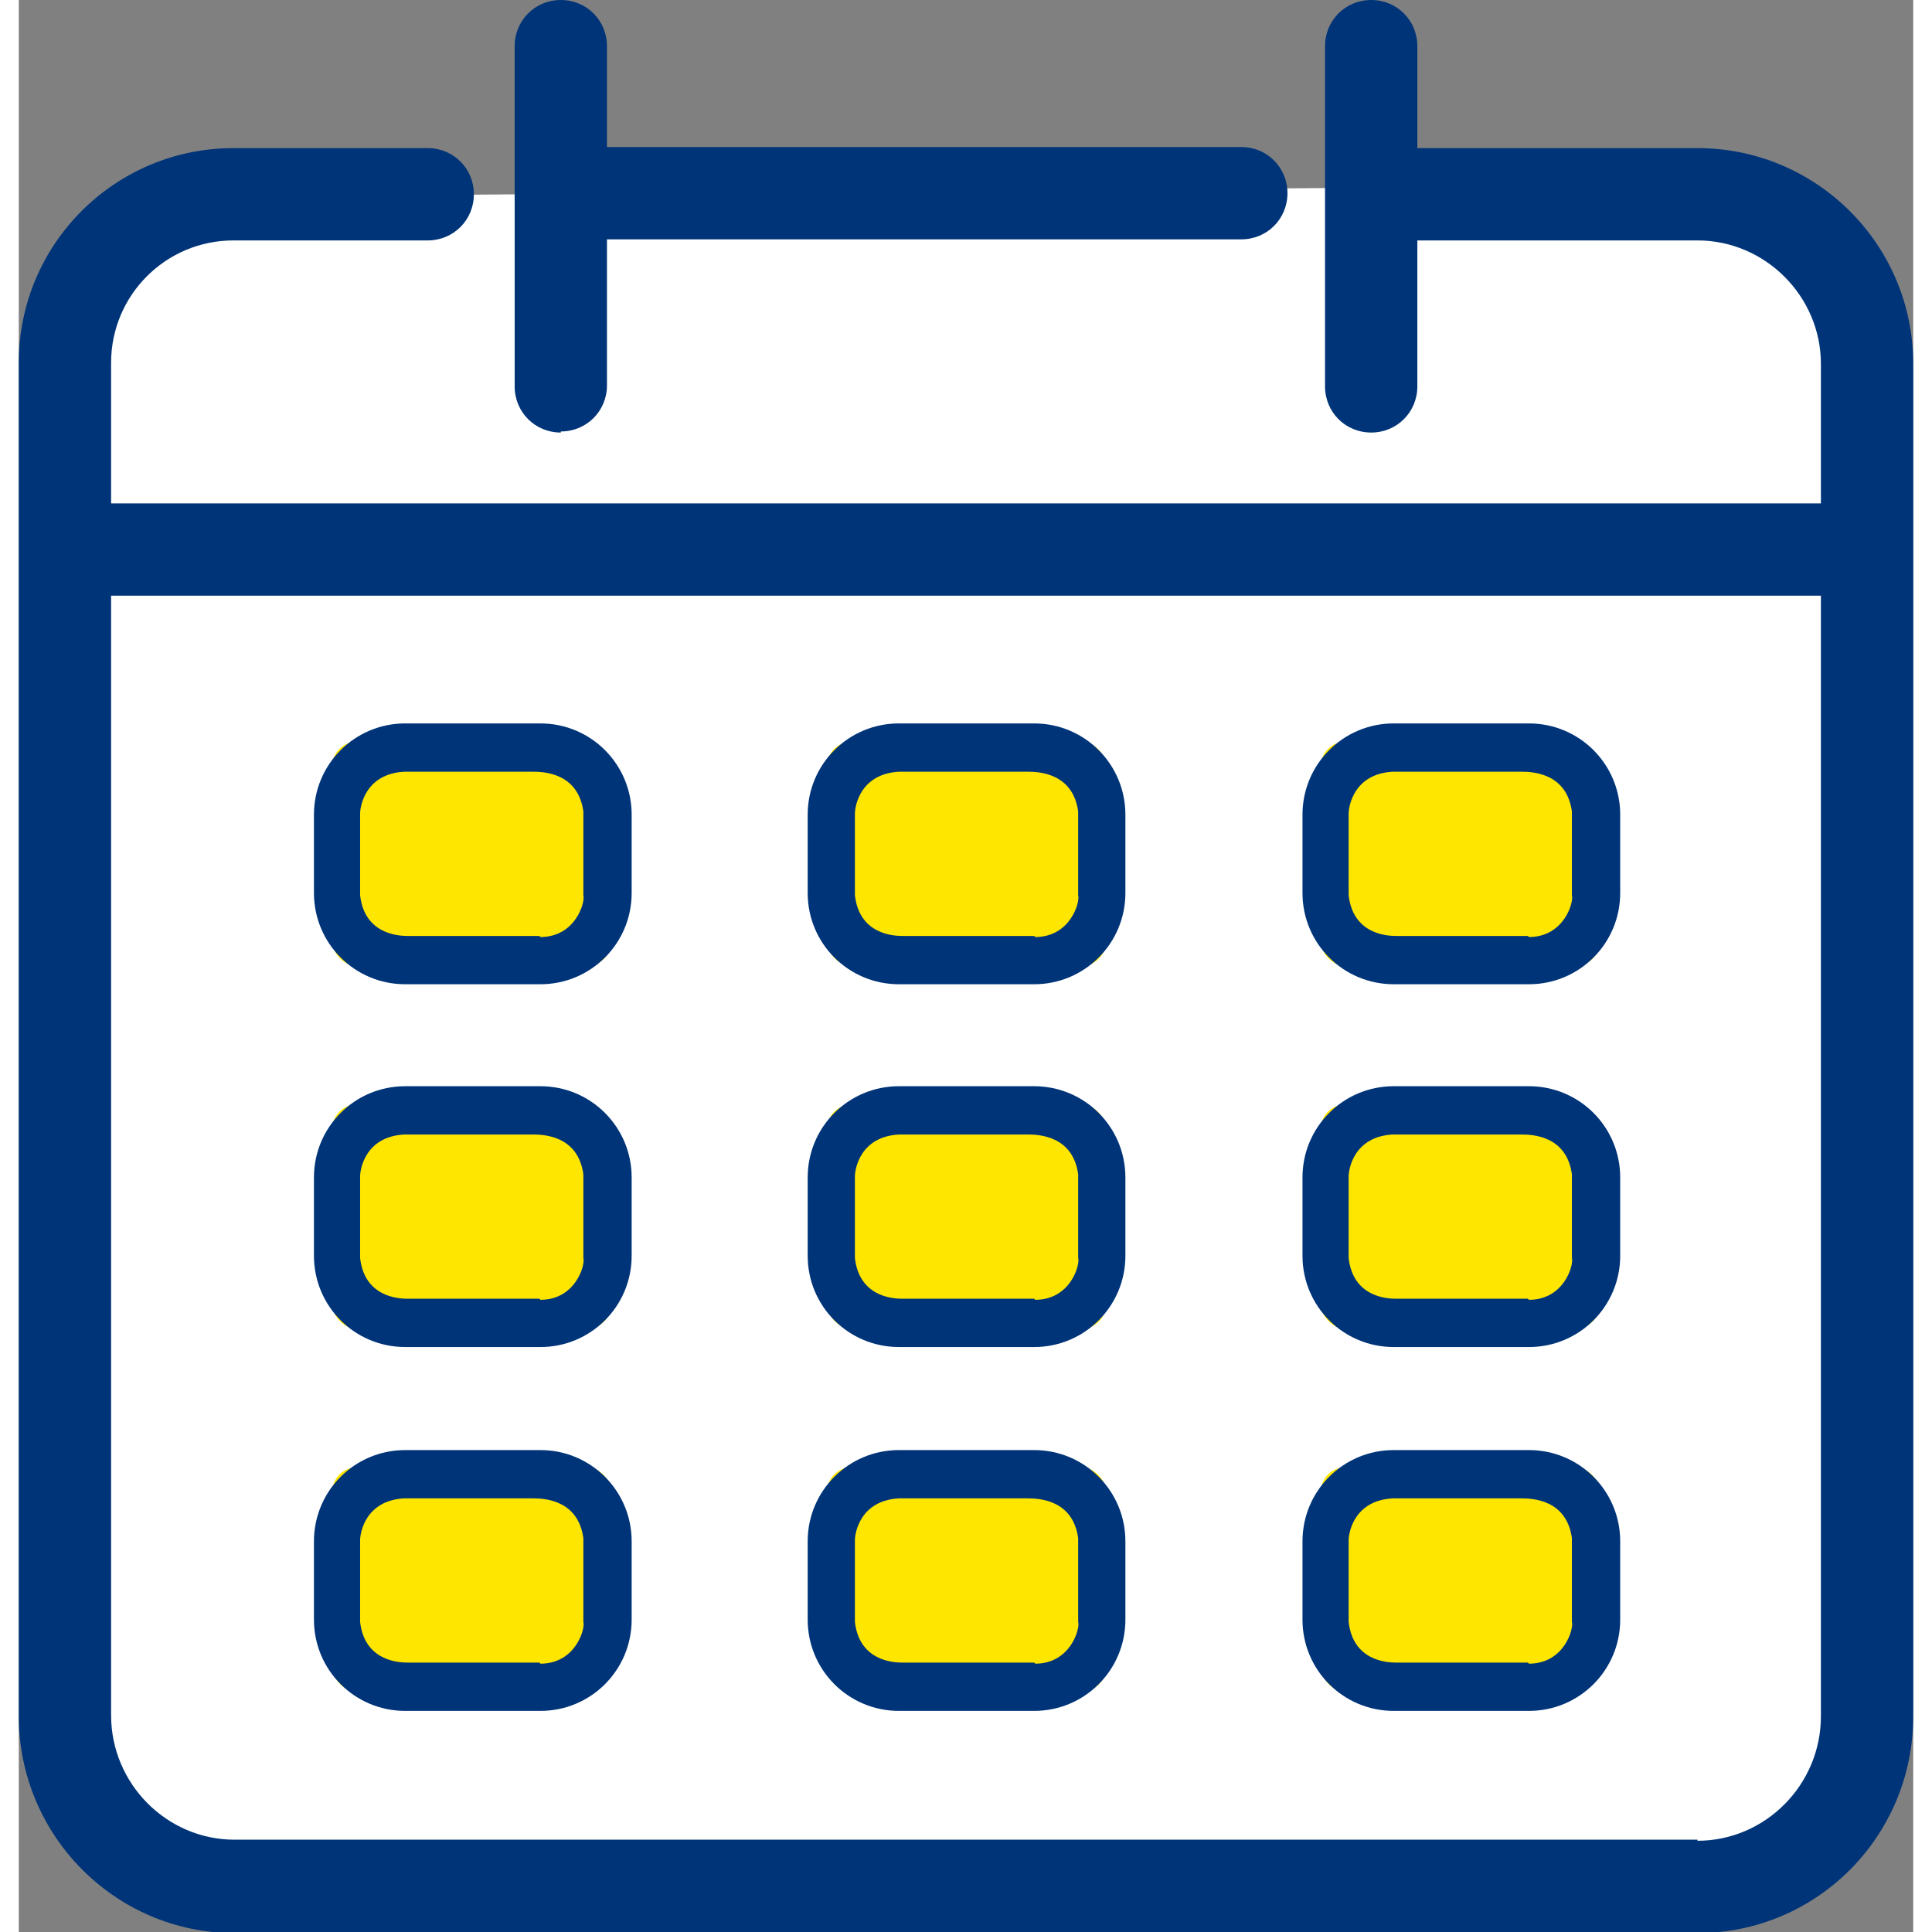 <?xml version="1.0" encoding="UTF-8"?>
<svg xmlns="http://www.w3.org/2000/svg" id="uuid-32b7d24a-f354-4ae8-9526-825a0b6c2e68" data-name="Layer 1" viewBox="0 0 176.5 180" width="40px" height="40px">
  <rect x="0" y="0" width="176.5" height="180" fill="#808080" stroke="none"/>
  <path d="M2.3,31.2l1.6,132.7,8.5,12.4h146.4l15.6-14.5-1.9-133s-9.3-11.6-10-11.6-141.4,1.1-141.4,1.1L2.3,31.2Z" style="fill: #fff; stroke-width: 0px;"/>
  <g>
    <path d="M176.5,33.9c0-11.1-9-20.1-20.1-20.1h-26.1V4.3c0-2.4-1.9-4.3-4.3-4.3s-4.3,1.9-4.3,4.3v31.7c0,2.4,1.9,4.3,4.3,4.3s4.3-1.9,4.3-4.3v-13.6h26.1c6.3,0,11.5,5.2,11.5,11.5v13H8.6v-13.1c0-6.3,5.1-11.4,11.4-11.4h18.1c2.4,0,4.3-1.9,4.3-4.3s-1.9-4.3-4.3-4.3h-18.1C9,13.8,0,22.7,0,33.8v126.1c0,11.1,9,20.2,20.1,20.2h136.3c11.1,0,20.1-9,20.1-20.2V33.9h0ZM156.4,171.4H20.1c-6.3,0-11.5-5.2-11.5-11.6V55.5h159.3v104.4c0,6.4-5.2,11.6-11.5,11.6Z" style="fill: #003478; stroke-width: 0px;"/>
    <path d="M50.5,40.2c2.4,0,4.3-1.9,4.3-4.3v-13.6h59.1c2.4,0,4.3-1.9,4.3-4.3s-1.9-4.3-4.3-4.3h-59.1V4.3c0-2.4-1.9-4.3-4.3-4.3s-4.3,1.9-4.3,4.3v31.7c0,2.4,1.9,4.3,4.3,4.3Z" style="fill: #003478; stroke-width: 0px;"/>
  </g>
  <rect x="29.2" y="69.1" width="26" height="20.9" rx="2.3" ry="2.3" style="fill: #ffe600; stroke-width: 0px;"/>
  <rect x="75.3" y="69.1" width="26" height="20.9" rx="2.3" ry="2.3" style="fill: #ffe600; stroke-width: 0px;"/>
  <rect x="121.3" y="69.1" width="26" height="20.9" rx="2.3" ry="2.3" style="fill: #ffe600; stroke-width: 0px;"/>
  <rect x="29.2" y="102.9" width="26" height="20.9" rx="2.3" ry="2.3" style="fill: #ffe600; stroke-width: 0px;"/>
  <rect x="75.3" y="102.9" width="26" height="20.9" rx="2.3" ry="2.3" style="fill: #ffe600; stroke-width: 0px;"/>
  <rect x="121.3" y="102.9" width="26" height="20.9" rx="2.3" ry="2.3" style="fill: #ffe600; stroke-width: 0px;"/>
  <rect x="29.2" y="136.7" width="26" height="20.9" rx="2.3" ry="2.3" style="fill: #ffe600; stroke-width: 0px;"/>
  <rect x="75.3" y="136.7" width="26" height="20.9" rx="2.3" ry="2.3" style="fill: #ffe600; stroke-width: 0px;"/>
  <rect x="121.3" y="136.7" width="26" height="20.9" rx="2.3" ry="2.3" style="fill: #ffe600; stroke-width: 0px;"/>
  <g>
    <path d="M48.6,67.4h-12.6c-4.7,0-8.5,3.8-8.5,8.5v7.3c0,4.7,3.8,8.5,8.5,8.5h12.6c4.7,0,8.5-3.8,8.5-8.5v-7.3h0c0-4.7-3.8-8.5-8.5-8.5ZM48.5,87.2h-12.3c-.9,0-4-.2-4.4-3.8v-7.6c0-.7.5-3.7,4.1-3.9h12c1,0,4.2.1,4.7,3.7v7.8c.2.6-.7,3.9-4,3.9Z" style="fill: #003478; stroke-width: 0px;"/>
    <path d="M94.6,67.4h-12.6c-4.7,0-8.5,3.8-8.5,8.5v7.3c0,4.7,3.8,8.5,8.5,8.5h12.6c4.7,0,8.5-3.8,8.5-8.5v-7.3h0c0-4.7-3.8-8.5-8.5-8.5ZM94.6,87.2h-12.3c-.9,0-4-.2-4.4-3.8v-7.6c0-.7.5-3.7,4.1-3.9h12c1,0,4.2.1,4.7,3.7v7.8c.2.6-.7,3.9-4,3.9Z" style="fill: #003478; stroke-width: 0px;"/>
    <path d="M140.7,67.4h-12.6c-4.7,0-8.5,3.8-8.5,8.5v7.3c0,4.7,3.8,8.5,8.5,8.5h12.6c4.7,0,8.5-3.8,8.5-8.5v-7.3h0c0-4.7-3.8-8.5-8.5-8.5ZM140.6,87.2h-12.3c-.9,0-4-.2-4.4-3.8v-7.6c0-.7.5-3.7,4.1-3.9h12c1,0,4.2.1,4.7,3.7v7.8c.2.6-.7,3.9-4,3.9Z" style="fill: #003478; stroke-width: 0px;"/>
    <path d="M48.6,101.2h-12.6c-4.7,0-8.5,3.8-8.5,8.5v7.3c0,4.7,3.8,8.5,8.5,8.5h12.6c4.7,0,8.5-3.8,8.5-8.5v-7.3h0c0-4.7-3.8-8.5-8.5-8.5ZM48.5,121h-12.3c-.9,0-4-.2-4.4-3.8v-7.6c0-.7.5-3.7,4.1-3.9h12c1,0,4.2.1,4.7,3.7v7.8c.2.6-.7,3.9-4,3.9Z" style="fill: #003478; stroke-width: 0px;"/>
    <path d="M94.6,101.2h-12.6c-4.7,0-8.5,3.8-8.5,8.5v7.3c0,4.7,3.8,8.5,8.5,8.5h12.6c4.7,0,8.5-3.8,8.5-8.5v-7.3h0c0-4.7-3.8-8.5-8.5-8.5ZM94.6,121h-12.3c-.9,0-4-.2-4.4-3.8v-7.6c0-.7.5-3.7,4.1-3.9h12c1,0,4.2.1,4.7,3.7v7.8c.2.6-.7,3.9-4,3.9Z" style="fill: #003478; stroke-width: 0px;"/>
    <path d="M140.7,101.2h-12.6c-4.7,0-8.5,3.8-8.5,8.5v7.3c0,4.7,3.8,8.5,8.5,8.5h12.6c4.7,0,8.5-3.8,8.5-8.5v-7.3h0c0-4.7-3.8-8.5-8.5-8.5ZM140.6,121h-12.3c-.9,0-4-.2-4.4-3.8v-7.6c0-.7.5-3.7,4.1-3.9h12c1,0,4.2.1,4.7,3.7v7.8c.2.6-.7,3.9-4,3.9Z" style="fill: #003478; stroke-width: 0px;"/>
    <path d="M48.6,135.1h-12.6c-4.7,0-8.5,3.8-8.5,8.5v7.3c0,4.7,3.8,8.5,8.5,8.5h12.6c4.7,0,8.5-3.8,8.5-8.5v-7.3h0c0-4.7-3.8-8.5-8.5-8.5ZM48.5,154.9h-12.3c-.9,0-4-.2-4.4-3.8v-7.6c0-.7.5-3.7,4.1-3.9h12c1,0,4.2.1,4.7,3.7v7.8c.2.6-.7,3.9-4,3.9Z" style="fill: #003478; stroke-width: 0px;"/>
    <path d="M94.6,135.1h-12.6c-4.7,0-8.5,3.8-8.5,8.5v7.3c0,4.7,3.8,8.5,8.5,8.5h12.6c4.7,0,8.5-3.8,8.5-8.5v-7.3h0c0-4.7-3.8-8.5-8.5-8.5ZM94.6,154.9h-12.3c-.9,0-4-.2-4.4-3.8v-7.6c0-.7.5-3.7,4.1-3.9h12c1,0,4.2.1,4.7,3.7v7.8c.2.6-.7,3.9-4,3.9Z" style="fill: #003478; stroke-width: 0px;"/>
    <path d="M140.7,135.1h-12.6c-4.7,0-8.5,3.8-8.5,8.5v7.3c0,4.7,3.8,8.5,8.5,8.5h12.6c4.7,0,8.5-3.8,8.5-8.5v-7.3h0c0-4.7-3.8-8.5-8.5-8.5ZM140.6,154.9h-12.3c-.9,0-4-.2-4.4-3.8v-7.6c0-.7.5-3.7,4.1-3.9h12c1,0,4.2.1,4.7,3.7v7.8c.2.6-.7,3.9-4,3.9Z" style="fill: #003478; stroke-width: 0px;"/>
  </g>
</svg>
